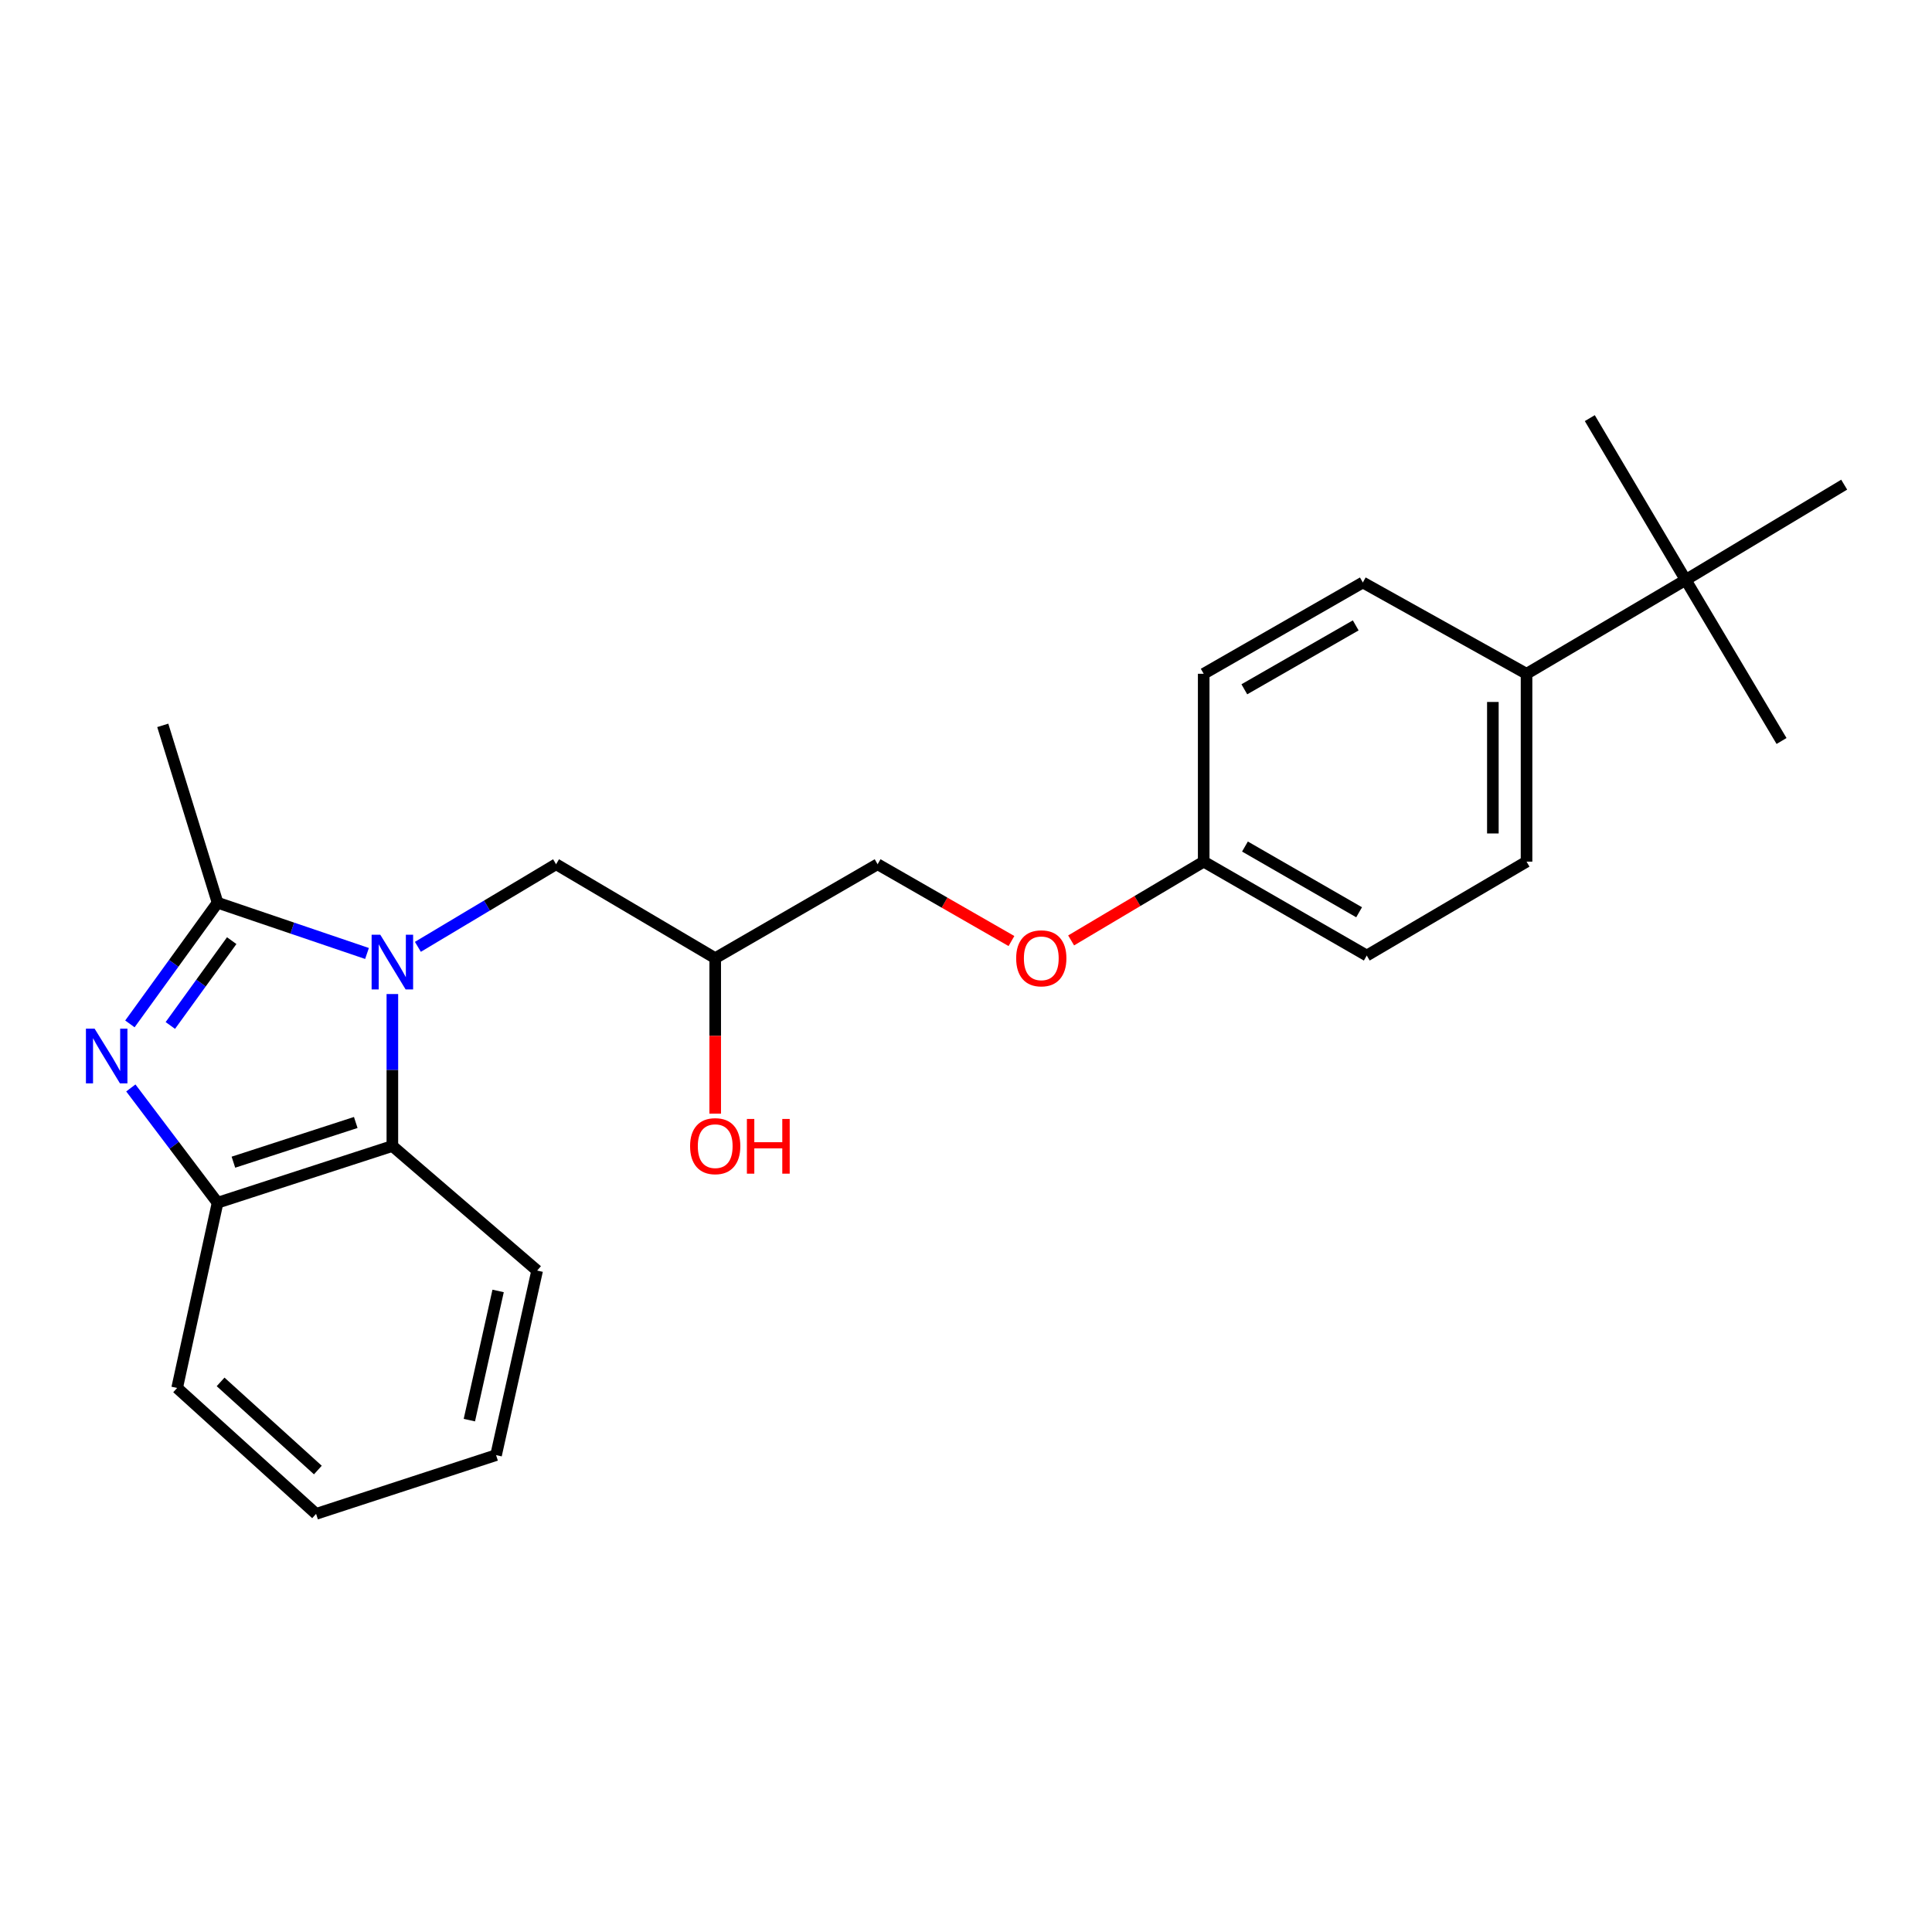 <?xml version='1.0' encoding='iso-8859-1'?>
<svg version='1.1' baseProfile='full'
              xmlns='http://www.w3.org/2000/svg'
                      xmlns:rdkit='http://www.rdkit.org/xml'
                      xmlns:xlink='http://www.w3.org/1999/xlink'
                  xml:space='preserve'
width='1000px' height='1000px' viewBox='0 0 1000 1000'>
<!-- END OF HEADER -->
<rect style='opacity:1.0;fill:#FFFFFF;stroke:none' width='1000' height='1000' x='0' y='0'> </rect>
<path class='bond-1' d='M 189.959,493.517 L 151.291,480.383' style='fill:none;fill-rule:evenodd;stroke:#0000FF;stroke-width:6px;stroke-linecap:butt;stroke-linejoin:miter;stroke-opacity:1' />
<path class='bond-1' d='M 151.291,480.383 L 112.622,467.25' style='fill:none;fill-rule:evenodd;stroke:#000000;stroke-width:6px;stroke-linecap:butt;stroke-linejoin:miter;stroke-opacity:1' />
<path class='bond-2' d='M 203.088,514.516 L 203.088,553.842' style='fill:none;fill-rule:evenodd;stroke:#0000FF;stroke-width:6px;stroke-linecap:butt;stroke-linejoin:miter;stroke-opacity:1' />
<path class='bond-2' d='M 203.088,553.842 L 203.088,593.167' style='fill:none;fill-rule:evenodd;stroke:#000000;stroke-width:6px;stroke-linecap:butt;stroke-linejoin:miter;stroke-opacity:1' />
<path class='bond-4' d='M 216.296,490.082 L 252.058,468.706' style='fill:none;fill-rule:evenodd;stroke:#0000FF;stroke-width:6px;stroke-linecap:butt;stroke-linejoin:miter;stroke-opacity:1' />
<path class='bond-4' d='M 252.058,468.706 L 287.82,447.33' style='fill:none;fill-rule:evenodd;stroke:#000000;stroke-width:6px;stroke-linecap:butt;stroke-linejoin:miter;stroke-opacity:1' />
<path class='bond-0' d='M 67.235,529.971 L 89.929,498.61' style='fill:none;fill-rule:evenodd;stroke:#0000FF;stroke-width:6px;stroke-linecap:butt;stroke-linejoin:miter;stroke-opacity:1' />
<path class='bond-0' d='M 89.929,498.61 L 112.622,467.25' style='fill:none;fill-rule:evenodd;stroke:#000000;stroke-width:6px;stroke-linecap:butt;stroke-linejoin:miter;stroke-opacity:1' />
<path class='bond-0' d='M 88.165,530.781 L 104.05,508.829' style='fill:none;fill-rule:evenodd;stroke:#0000FF;stroke-width:6px;stroke-linecap:butt;stroke-linejoin:miter;stroke-opacity:1' />
<path class='bond-0' d='M 104.05,508.829 L 119.935,486.876' style='fill:none;fill-rule:evenodd;stroke:#000000;stroke-width:6px;stroke-linecap:butt;stroke-linejoin:miter;stroke-opacity:1' />
<path class='bond-24' d='M 67.719,563.119 L 90.17,592.824' style='fill:none;fill-rule:evenodd;stroke:#0000FF;stroke-width:6px;stroke-linecap:butt;stroke-linejoin:miter;stroke-opacity:1' />
<path class='bond-24' d='M 90.17,592.824 L 112.622,622.528' style='fill:none;fill-rule:evenodd;stroke:#000000;stroke-width:6px;stroke-linecap:butt;stroke-linejoin:miter;stroke-opacity:1' />
<path class='bond-13' d='M 112.622,467.25 L 84.249,375.448' style='fill:none;fill-rule:evenodd;stroke:#000000;stroke-width:6px;stroke-linecap:butt;stroke-linejoin:miter;stroke-opacity:1' />
<path class='bond-3' d='M 203.088,593.167 L 112.622,622.528' style='fill:none;fill-rule:evenodd;stroke:#000000;stroke-width:6px;stroke-linecap:butt;stroke-linejoin:miter;stroke-opacity:1' />
<path class='bond-3' d='M 184.137,580.992 L 120.811,601.545' style='fill:none;fill-rule:evenodd;stroke:#000000;stroke-width:6px;stroke-linecap:butt;stroke-linejoin:miter;stroke-opacity:1' />
<path class='bond-17' d='M 203.088,593.167 L 278.03,657.651' style='fill:none;fill-rule:evenodd;stroke:#000000;stroke-width:6px;stroke-linecap:butt;stroke-linejoin:miter;stroke-opacity:1' />
<path class='bond-18' d='M 112.622,622.528 L 91.686,718.407' style='fill:none;fill-rule:evenodd;stroke:#000000;stroke-width:6px;stroke-linecap:butt;stroke-linejoin:miter;stroke-opacity:1' />
<path class='bond-9' d='M 287.82,447.33 L 370.19,495.943' style='fill:none;fill-rule:evenodd;stroke:#000000;stroke-width:6px;stroke-linecap:butt;stroke-linejoin:miter;stroke-opacity:1' />
<path class='bond-5' d='M 872.505,300.157 L 790.135,348.75' style='fill:none;fill-rule:evenodd;stroke:#000000;stroke-width:6px;stroke-linecap:butt;stroke-linejoin:miter;stroke-opacity:1' />
<path class='bond-19' d='M 872.505,300.157 L 922.124,383.534' style='fill:none;fill-rule:evenodd;stroke:#000000;stroke-width:6px;stroke-linecap:butt;stroke-linejoin:miter;stroke-opacity:1' />
<path class='bond-20' d='M 872.505,300.157 L 954.545,250.857' style='fill:none;fill-rule:evenodd;stroke:#000000;stroke-width:6px;stroke-linecap:butt;stroke-linejoin:miter;stroke-opacity:1' />
<path class='bond-21' d='M 872.505,300.157 L 822.876,216.422' style='fill:none;fill-rule:evenodd;stroke:#000000;stroke-width:6px;stroke-linecap:butt;stroke-linejoin:miter;stroke-opacity:1' />
<path class='bond-6' d='M 790.135,348.75 L 790.135,445.984' style='fill:none;fill-rule:evenodd;stroke:#000000;stroke-width:6px;stroke-linecap:butt;stroke-linejoin:miter;stroke-opacity:1' />
<path class='bond-6' d='M 772.704,363.335 L 772.704,431.399' style='fill:none;fill-rule:evenodd;stroke:#000000;stroke-width:6px;stroke-linecap:butt;stroke-linejoin:miter;stroke-opacity:1' />
<path class='bond-26' d='M 790.135,348.75 L 705.402,301.493' style='fill:none;fill-rule:evenodd;stroke:#000000;stroke-width:6px;stroke-linecap:butt;stroke-linejoin:miter;stroke-opacity:1' />
<path class='bond-7' d='M 790.135,445.984 L 707.436,494.587' style='fill:none;fill-rule:evenodd;stroke:#000000;stroke-width:6px;stroke-linecap:butt;stroke-linejoin:miter;stroke-opacity:1' />
<path class='bond-8' d='M 705.402,301.493 L 623.033,348.75' style='fill:none;fill-rule:evenodd;stroke:#000000;stroke-width:6px;stroke-linecap:butt;stroke-linejoin:miter;stroke-opacity:1' />
<path class='bond-8' d='M 701.721,323.701 L 644.062,356.78' style='fill:none;fill-rule:evenodd;stroke:#000000;stroke-width:6px;stroke-linecap:butt;stroke-linejoin:miter;stroke-opacity:1' />
<path class='bond-12' d='M 370.19,495.943 L 454.255,447.33' style='fill:none;fill-rule:evenodd;stroke:#000000;stroke-width:6px;stroke-linecap:butt;stroke-linejoin:miter;stroke-opacity:1' />
<path class='bond-16' d='M 370.19,495.943 L 370.19,536.18' style='fill:none;fill-rule:evenodd;stroke:#000000;stroke-width:6px;stroke-linecap:butt;stroke-linejoin:miter;stroke-opacity:1' />
<path class='bond-16' d='M 370.19,536.18 L 370.19,576.417' style='fill:none;fill-rule:evenodd;stroke:#FF0000;stroke-width:6px;stroke-linecap:butt;stroke-linejoin:miter;stroke-opacity:1' />
<path class='bond-10' d='M 523.526,487.081 L 488.89,467.206' style='fill:none;fill-rule:evenodd;stroke:#FF0000;stroke-width:6px;stroke-linecap:butt;stroke-linejoin:miter;stroke-opacity:1' />
<path class='bond-10' d='M 488.89,467.206 L 454.255,447.33' style='fill:none;fill-rule:evenodd;stroke:#000000;stroke-width:6px;stroke-linecap:butt;stroke-linejoin:miter;stroke-opacity:1' />
<path class='bond-11' d='M 554.413,486.764 L 588.723,466.374' style='fill:none;fill-rule:evenodd;stroke:#FF0000;stroke-width:6px;stroke-linecap:butt;stroke-linejoin:miter;stroke-opacity:1' />
<path class='bond-11' d='M 588.723,466.374 L 623.033,445.984' style='fill:none;fill-rule:evenodd;stroke:#000000;stroke-width:6px;stroke-linecap:butt;stroke-linejoin:miter;stroke-opacity:1' />
<path class='bond-14' d='M 623.033,445.984 L 623.033,348.75' style='fill:none;fill-rule:evenodd;stroke:#000000;stroke-width:6px;stroke-linecap:butt;stroke-linejoin:miter;stroke-opacity:1' />
<path class='bond-15' d='M 623.033,445.984 L 707.436,494.587' style='fill:none;fill-rule:evenodd;stroke:#000000;stroke-width:6px;stroke-linecap:butt;stroke-linejoin:miter;stroke-opacity:1' />
<path class='bond-15' d='M 644.391,438.169 L 703.474,472.191' style='fill:none;fill-rule:evenodd;stroke:#000000;stroke-width:6px;stroke-linecap:butt;stroke-linejoin:miter;stroke-opacity:1' />
<path class='bond-22' d='M 278.03,657.651 L 256.765,753.172' style='fill:none;fill-rule:evenodd;stroke:#000000;stroke-width:6px;stroke-linecap:butt;stroke-linejoin:miter;stroke-opacity:1' />
<path class='bond-22' d='M 257.826,668.191 L 242.94,735.056' style='fill:none;fill-rule:evenodd;stroke:#000000;stroke-width:6px;stroke-linecap:butt;stroke-linejoin:miter;stroke-opacity:1' />
<path class='bond-25' d='M 91.686,718.407 L 163.607,783.578' style='fill:none;fill-rule:evenodd;stroke:#000000;stroke-width:6px;stroke-linecap:butt;stroke-linejoin:miter;stroke-opacity:1' />
<path class='bond-25' d='M 114.179,715.266 L 164.523,760.886' style='fill:none;fill-rule:evenodd;stroke:#000000;stroke-width:6px;stroke-linecap:butt;stroke-linejoin:miter;stroke-opacity:1' />
<path class='bond-23' d='M 256.765,753.172 L 163.607,783.578' style='fill:none;fill-rule:evenodd;stroke:#000000;stroke-width:6px;stroke-linecap:butt;stroke-linejoin:miter;stroke-opacity:1' />
<path  class='atom-0' d='M 196.828 483.816
L 206.108 498.816
Q 207.028 500.296, 208.508 502.976
Q 209.988 505.656, 210.068 505.816
L 210.068 483.816
L 213.828 483.816
L 213.828 512.136
L 209.948 512.136
L 199.988 495.736
Q 198.828 493.816, 197.588 491.616
Q 196.388 489.416, 196.028 488.736
L 196.028 512.136
L 192.348 512.136
L 192.348 483.816
L 196.828 483.816
' fill='#0000FF'/>
<path  class='atom-1' d='M 48.957 532.419
L 58.237 547.419
Q 59.157 548.899, 60.637 551.579
Q 62.117 554.259, 62.197 554.419
L 62.197 532.419
L 65.957 532.419
L 65.957 560.739
L 62.077 560.739
L 52.117 544.339
Q 50.957 542.419, 49.717 540.219
Q 48.517 538.019, 48.157 537.339
L 48.157 560.739
L 44.477 560.739
L 44.477 532.419
L 48.957 532.419
' fill='#0000FF'/>
<path  class='atom-11' d='M 525.968 496.023
Q 525.968 489.223, 529.328 485.423
Q 532.688 481.623, 538.968 481.623
Q 545.248 481.623, 548.608 485.423
Q 551.968 489.223, 551.968 496.023
Q 551.968 502.903, 548.568 506.823
Q 545.168 510.703, 538.968 510.703
Q 532.728 510.703, 529.328 506.823
Q 525.968 502.943, 525.968 496.023
M 538.968 507.503
Q 543.288 507.503, 545.608 504.623
Q 547.968 501.703, 547.968 496.023
Q 547.968 490.463, 545.608 487.663
Q 543.288 484.823, 538.968 484.823
Q 534.648 484.823, 532.288 487.623
Q 529.968 490.423, 529.968 496.023
Q 529.968 501.743, 532.288 504.623
Q 534.648 507.503, 538.968 507.503
' fill='#FF0000'/>
<path  class='atom-17' d='M 357.19 593.247
Q 357.19 586.447, 360.55 582.647
Q 363.91 578.847, 370.19 578.847
Q 376.47 578.847, 379.83 582.647
Q 383.19 586.447, 383.19 593.247
Q 383.19 600.127, 379.79 604.047
Q 376.39 607.927, 370.19 607.927
Q 363.95 607.927, 360.55 604.047
Q 357.19 600.167, 357.19 593.247
M 370.19 604.727
Q 374.51 604.727, 376.83 601.847
Q 379.19 598.927, 379.19 593.247
Q 379.19 587.687, 376.83 584.887
Q 374.51 582.047, 370.19 582.047
Q 365.87 582.047, 363.51 584.847
Q 361.19 587.647, 361.19 593.247
Q 361.19 598.967, 363.51 601.847
Q 365.87 604.727, 370.19 604.727
' fill='#FF0000'/>
<path  class='atom-17' d='M 386.59 579.167
L 390.43 579.167
L 390.43 591.207
L 404.91 591.207
L 404.91 579.167
L 408.75 579.167
L 408.75 607.487
L 404.91 607.487
L 404.91 594.407
L 390.43 594.407
L 390.43 607.487
L 386.59 607.487
L 386.59 579.167
' fill='#FF0000'/>
</svg>
